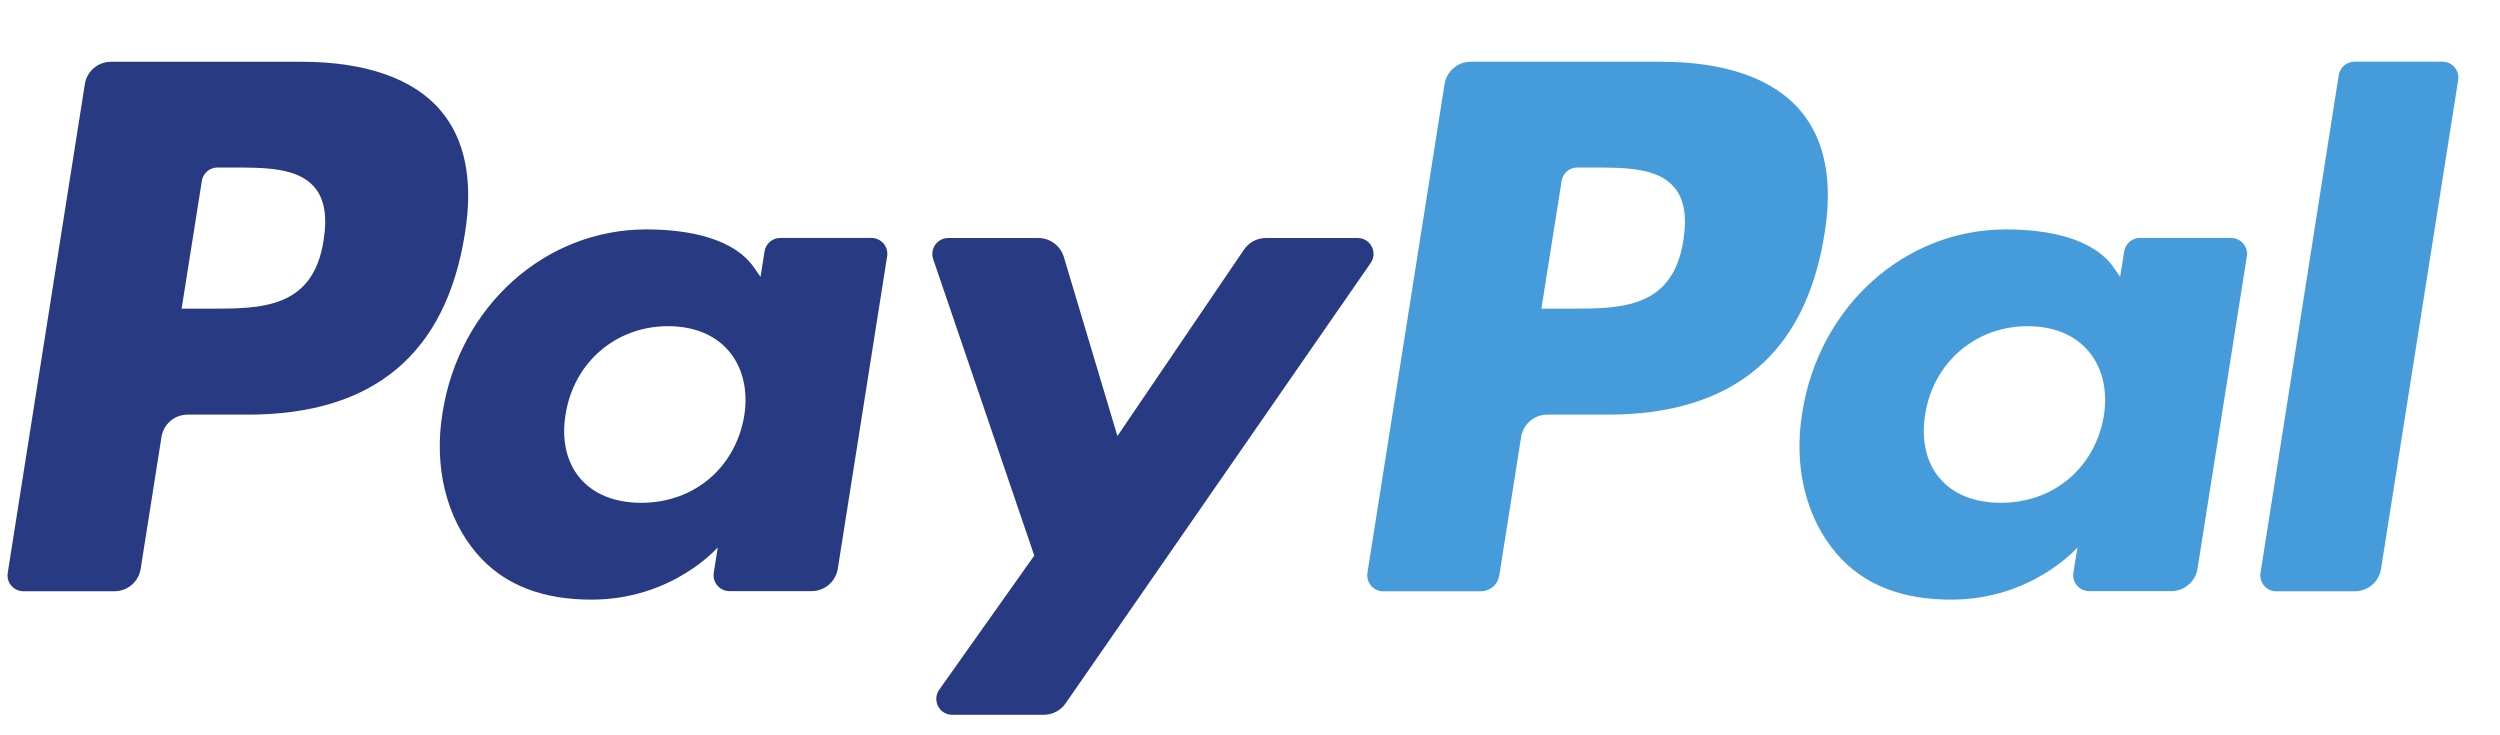 <svg width="34" height="10" viewBox="0 0 34 10" fill="none" xmlns="http://www.w3.org/2000/svg">
<path d="M4.102 0.84H1.51C1.332 0.84 1.181 0.969 1.154 1.144L0.105 7.792C0.084 7.923 0.186 8.041 0.319 8.041H1.557C1.734 8.041 1.885 7.912 1.913 7.737L2.196 5.944C2.223 5.768 2.374 5.639 2.551 5.639H3.372C5.08 5.639 6.065 4.813 6.323 3.175C6.439 2.459 6.327 1.896 5.992 1.502C5.624 1.069 4.97 0.84 4.102 0.84ZM4.401 3.268C4.26 4.198 3.549 4.198 2.862 4.198H2.47L2.745 2.461C2.761 2.356 2.852 2.278 2.958 2.278H3.138C3.606 2.278 4.047 2.278 4.276 2.545C4.412 2.704 4.453 2.941 4.401 3.268Z" fill="#283B82"/>
<path d="M11.852 3.236H10.611C10.505 3.236 10.414 3.314 10.398 3.419L10.343 3.766L10.256 3.64C9.987 3.25 9.388 3.12 8.789 3.12C7.418 3.12 6.246 4.159 6.018 5.616C5.899 6.343 6.068 7.038 6.48 7.523C6.858 7.969 7.4 8.155 8.044 8.155C9.149 8.155 9.762 7.444 9.762 7.444L9.707 7.789C9.686 7.921 9.788 8.039 9.92 8.039H11.038C11.216 8.039 11.366 7.91 11.394 7.735L12.065 3.486C12.086 3.355 11.985 3.236 11.852 3.236ZM10.122 5.653C10.002 6.362 9.439 6.838 8.721 6.838C8.361 6.838 8.073 6.722 7.888 6.503C7.704 6.286 7.634 5.976 7.693 5.631C7.805 4.928 8.377 4.436 9.084 4.436C9.437 4.436 9.723 4.553 9.912 4.774C10.101 4.997 10.176 5.309 10.122 5.653Z" fill="#283B82"/>
<path d="M18.464 3.237H17.216C17.097 3.237 16.985 3.296 16.918 3.395L15.197 5.93L14.468 3.494C14.422 3.342 14.281 3.237 14.122 3.237H12.896C12.747 3.237 12.644 3.383 12.691 3.523L14.066 7.556L12.774 9.379C12.672 9.523 12.774 9.721 12.95 9.721H14.196C14.314 9.721 14.425 9.663 14.492 9.566L18.641 3.577C18.741 3.433 18.639 3.237 18.464 3.237Z" fill="#283B82"/>
<path d="M22.595 0.84H20.002C19.825 0.84 19.674 0.969 19.646 1.144L18.597 7.792C18.577 7.923 18.678 8.041 18.811 8.041H20.141C20.265 8.041 20.37 7.951 20.39 7.828L20.687 5.944C20.715 5.768 20.866 5.639 21.043 5.639H21.863C23.571 5.639 24.557 4.813 24.814 3.175C24.931 2.459 24.819 1.896 24.483 1.502C24.115 1.069 23.462 0.84 22.595 0.84ZM22.894 3.268C22.752 4.198 22.041 4.198 21.354 4.198H20.963L21.238 2.461C21.254 2.356 21.344 2.278 21.451 2.278H21.63C22.098 2.278 22.54 2.278 22.768 2.545C22.904 2.704 22.945 2.941 22.894 3.268Z" fill="#469BDB"/>
<path d="M30.343 3.236H29.102C28.996 3.236 28.905 3.314 28.889 3.419L28.834 3.766L28.747 3.64C28.478 3.25 27.879 3.12 27.281 3.12C25.909 3.12 24.738 4.159 24.51 5.616C24.391 6.343 24.559 7.038 24.972 7.523C25.351 7.969 25.891 8.155 26.535 8.155C27.641 8.155 28.254 7.444 28.254 7.444L28.198 7.789C28.178 7.921 28.279 8.039 28.412 8.039H29.53C29.707 8.039 29.858 7.91 29.886 7.735L30.557 3.486C30.578 3.355 30.476 3.236 30.343 3.236ZM28.613 5.653C28.493 6.362 27.93 6.838 27.212 6.838C26.852 6.838 26.563 6.722 26.378 6.503C26.195 6.286 26.126 5.976 26.183 5.631C26.296 4.928 26.868 4.436 27.575 4.436C27.927 4.436 28.214 4.553 28.402 4.774C28.592 4.997 28.667 5.309 28.613 5.653Z" fill="#469BDB"/>
<path d="M31.807 1.022L30.743 7.792C30.722 7.923 30.824 8.041 30.956 8.041H32.026C32.204 8.041 32.355 7.912 32.382 7.737L33.431 1.089C33.452 0.958 33.35 0.839 33.218 0.839H32.02C31.914 0.84 31.823 0.917 31.807 1.022Z" fill="#469BDB"/>
</svg>
